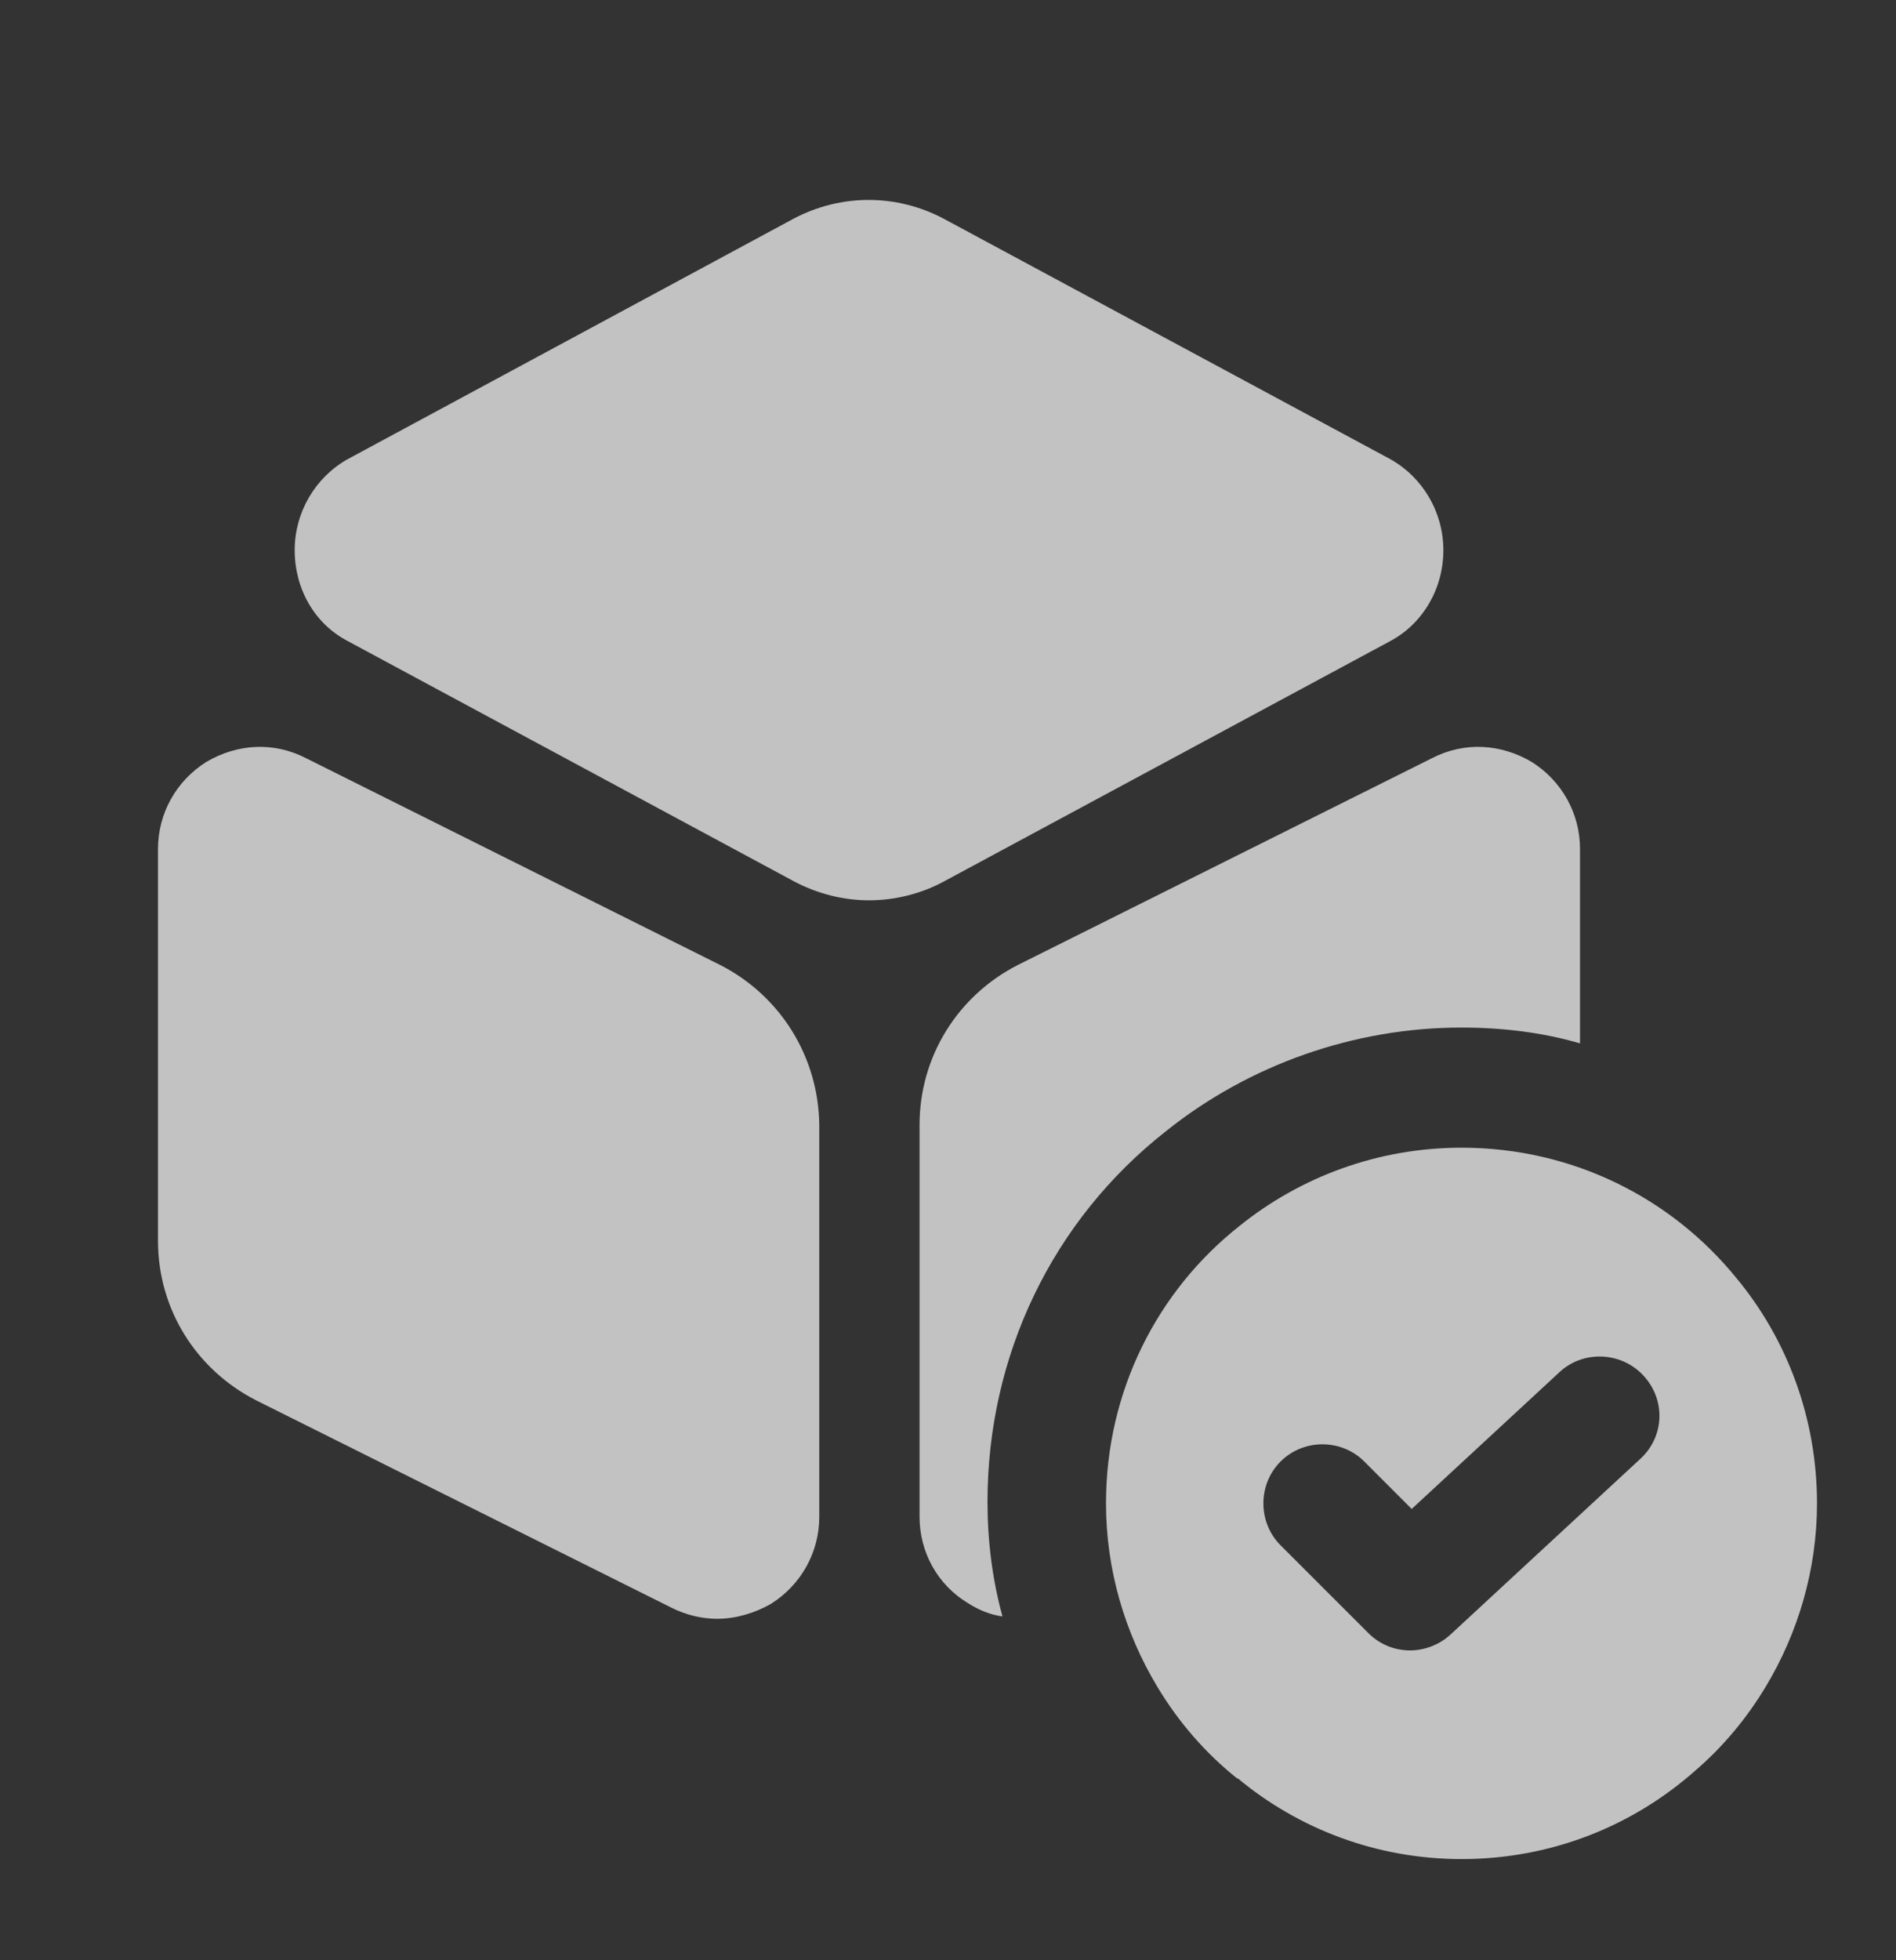<?xml version="1.0" encoding="UTF-8"?> <svg xmlns="http://www.w3.org/2000/svg" width="30" height="31" viewBox="0 0 30 31" fill="none"><rect x="0" y="0" width="30" height="31" fill="#333333" stroke="none"/><g opacity="0.7"><path d="M22 7.262L14.938 3.462C14.188 3.062 13.3 3.062 12.55 3.462L5.5 7.262C4.988 7.55 4.663 8.1 4.663 8.7C4.663 9.312 4.975 9.862 5.5 10.137L12.563 13.938C12.938 14.137 13.35 14.238 13.75 14.238C14.15 14.238 14.575 14.137 14.938 13.938L22 10.137C22.513 9.862 22.838 9.312 22.838 8.7C22.838 8.1 22.513 7.55 22 7.262Z" fill="white"></path><path d="M11.4 15.263L4.838 11.988C4.325 11.725 3.75 11.763 3.263 12.05C2.788 12.35 2.5 12.863 2.5 13.425V19.625C2.5 20.7 3.1 21.663 4.062 22.15L10.625 25.425C10.85 25.538 11.1 25.6 11.35 25.6C11.637 25.6 11.938 25.513 12.2 25.363C12.675 25.063 12.963 24.55 12.963 23.988V17.788C12.95 16.713 12.35 15.75 11.4 15.263Z" fill="white"></path><path d="M25 13.425V16.5C24.4 16.325 23.762 16.25 23.125 16.25C21.425 16.25 19.762 16.838 18.45 17.888C16.65 19.3 15.625 21.438 15.625 23.75C15.625 24.363 15.7 24.975 15.862 25.563C15.675 25.538 15.487 25.463 15.312 25.35C14.837 25.063 14.55 24.55 14.55 23.988V17.788C14.55 16.713 15.15 15.75 16.1 15.263L22.662 11.988C23.175 11.725 23.75 11.763 24.237 12.05C24.712 12.35 25 12.863 25 13.425Z" fill="white"></path><path d="M27.475 20.212C26.45 18.95 24.887 18.15 23.125 18.15C21.8 18.15 20.575 18.613 19.613 19.387C18.312 20.413 17.5 22 17.5 23.775C17.5 24.825 17.8 25.825 18.312 26.675C18.65 27.238 19.075 27.725 19.575 28.125H19.587C20.55 28.925 21.788 29.4 23.125 29.4C24.55 29.4 25.837 28.875 26.825 28C27.262 27.625 27.637 27.175 27.938 26.675C28.45 25.825 28.75 24.825 28.75 23.775C28.75 22.425 28.275 21.175 27.475 20.212ZM25.95 23.075L22.95 25.85C22.775 26.012 22.538 26.1 22.312 26.1C22.075 26.1 21.837 26.012 21.65 25.825L20.262 24.438C19.9 24.075 19.9 23.475 20.262 23.113C20.625 22.75 21.225 22.75 21.587 23.113L22.337 23.863L24.675 21.7C25.05 21.35 25.65 21.375 26 21.75C26.363 22.137 26.337 22.725 25.95 23.075Z" fill="white"></path></g></svg> 